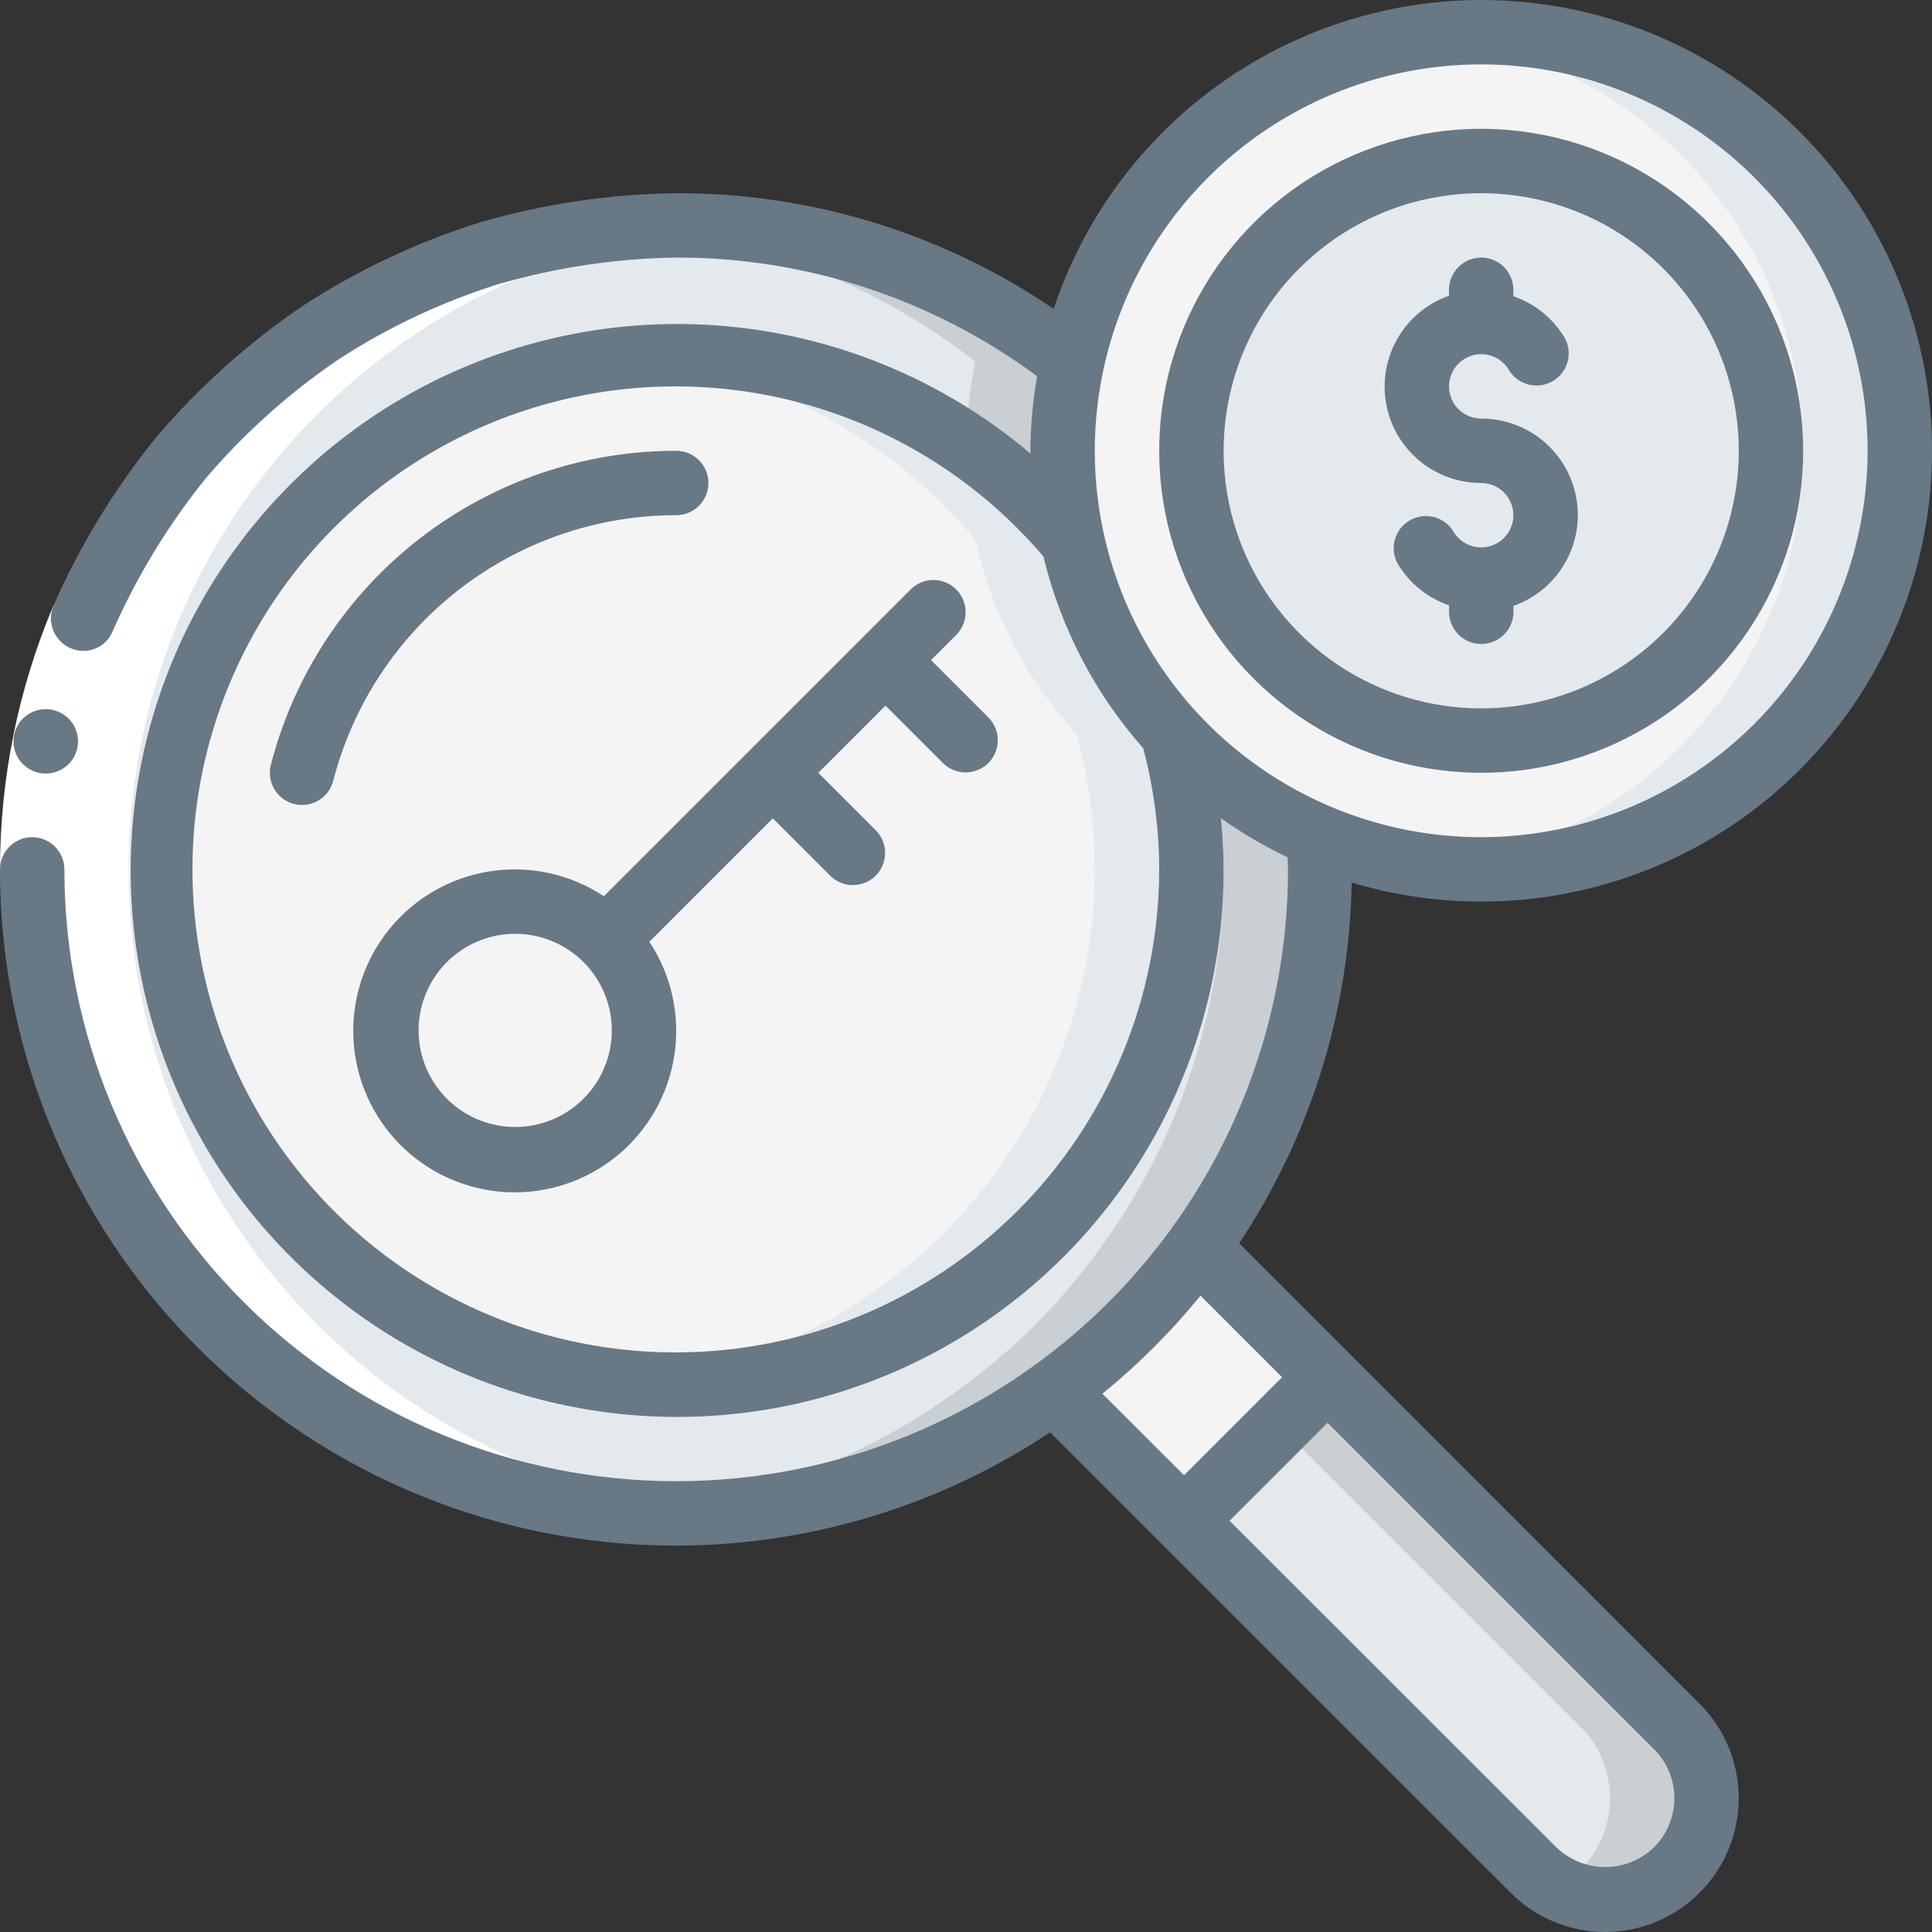<svg width="70" height="70" viewBox="0 0 70 70" fill="none" xmlns="http://www.w3.org/2000/svg">
<rect x="0" y="0" width="70" height="70" fill="#333333" stroke="none"/>
<g clip-path="url(#clip0_29_55651)">
<path d="M68.833 16.333C68.834 20.074 67.453 23.683 64.954 26.467C62.456 29.251 59.017 31.014 55.298 31.416C51.579 31.818 47.842 30.832 44.806 28.647C41.77 26.461 39.649 23.231 38.85 19.577C38.614 18.512 38.497 17.424 38.5 16.333C38.499 15.247 38.613 14.164 38.838 13.102C39.626 9.436 41.743 6.192 44.781 3.996C47.82 1.799 51.564 0.806 55.291 1.208C59.019 1.609 62.466 3.377 64.966 6.17C67.467 8.964 68.845 12.584 68.833 16.333Z" fill="#F4F4F4"/>
<path d="M53.667 1.167C53.086 1.17 52.505 1.207 51.928 1.278C55.621 1.707 59.027 3.479 61.499 6.256C63.97 9.033 65.335 12.621 65.334 16.339C65.332 20.057 63.965 23.644 61.491 26.419C59.017 29.194 55.61 30.963 51.917 31.39C53.973 31.639 56.059 31.463 58.045 30.875C60.031 30.287 61.875 29.297 63.464 27.969C65.053 26.64 66.354 25 67.285 23.15C68.216 21.299 68.758 19.278 68.877 17.21C68.997 15.142 68.692 13.071 67.981 11.126C67.27 9.18 66.167 7.401 64.742 5.898C63.317 4.395 61.599 3.2 59.694 2.386C57.789 1.572 55.738 1.157 53.667 1.167Z" fill="#E4E9ED"/>
<path d="M53.667 26.833C59.466 26.833 64.167 22.132 64.167 16.333C64.167 10.534 59.466 5.833 53.667 5.833C47.868 5.833 43.167 10.534 43.167 16.333C43.167 22.132 47.868 26.833 53.667 26.833Z" fill="#E4E9ED"/>
<path d="M47.833 31.5C47.841 36.418 46.285 41.211 43.388 45.185C41.952 47.194 40.194 48.952 38.185 50.388C34.675 52.934 30.525 54.451 26.2 54.77C21.876 55.088 17.548 54.195 13.703 52.191C9.857 50.187 6.647 47.151 4.431 43.424C2.215 39.697 1.081 35.426 1.157 31.09C1.233 26.755 2.515 22.526 4.861 18.879C7.206 15.232 10.521 12.31 14.434 10.442C18.347 8.574 22.704 7.833 27.014 8.303C31.325 8.773 35.419 10.435 38.838 13.102C38.613 14.164 38.499 15.247 38.5 16.333C38.5 19.322 39.383 22.243 41.037 24.732C42.691 27.22 45.043 29.165 47.798 30.322C47.822 30.718 47.833 31.103 47.833 31.5Z" fill="#E4E9ED"/>
<path d="M47.798 30.322C45.043 29.165 42.691 27.22 41.037 24.732C39.383 22.243 38.5 19.322 38.5 16.333C38.499 15.247 38.613 14.164 38.838 13.102C34.746 9.898 29.697 8.16 24.5 8.167C23.96 8.167 23.43 8.211 22.899 8.247C27.432 8.612 31.757 10.3 35.338 13.102C35.113 14.164 34.999 15.247 35 16.333C35 19.322 35.883 22.243 37.537 24.732C39.191 27.22 41.543 29.165 44.298 30.322C44.322 30.718 44.333 31.103 44.333 31.5C44.341 36.418 42.785 41.211 39.888 45.185C38.452 47.194 36.694 48.952 34.685 50.388C31.241 52.898 27.172 54.408 22.925 54.754C23.448 54.789 23.968 54.833 24.5 54.833C29.418 54.841 34.211 53.284 38.185 50.388C40.194 48.952 41.952 47.194 43.388 45.185C46.285 41.211 47.841 36.418 47.833 31.5C47.833 31.103 47.822 30.718 47.798 30.322Z" fill="#C9CFD3"/>
<path d="M43.167 31.5C43.172 35.899 41.626 40.159 38.8 43.53C35.975 46.901 32.05 49.167 27.718 49.93C23.386 50.693 18.924 49.903 15.116 47.7C11.309 45.497 8.401 42.022 6.903 37.886C5.406 33.75 5.415 29.218 6.93 25.088C8.444 20.958 11.367 17.495 15.184 15.308C19 13.12 23.466 12.349 27.795 13.13C32.124 13.911 36.038 16.194 38.85 19.577C39.422 22.197 40.683 24.617 42.502 26.588C42.944 28.188 43.167 29.84 43.167 31.5Z" fill="#F4F4F4"/>
<path d="M42.502 26.588C40.683 24.617 39.422 22.197 38.85 19.577C37.101 17.467 34.908 15.768 32.428 14.603C29.948 13.437 27.241 12.833 24.5 12.833C23.876 12.833 23.26 12.867 22.652 12.927C25.103 13.143 27.486 13.841 29.666 14.982C31.845 16.124 33.777 17.685 35.35 19.577C35.922 22.197 37.183 24.617 39.002 26.588C39.444 28.188 39.667 29.84 39.667 31.5C39.66 36.145 37.923 40.621 34.796 44.056C31.668 47.49 27.374 49.637 22.75 50.078C23.326 50.132 23.91 50.167 24.5 50.167C29.449 50.16 34.193 48.191 37.692 44.692C41.191 41.193 43.16 36.449 43.167 31.5C43.167 29.84 42.944 28.188 42.502 26.588Z" fill="#E4E9ED"/>
<path d="M60.76 67.748C60.42 68.092 60.014 68.365 59.568 68.551C59.121 68.737 58.642 68.833 58.158 68.833C57.675 68.833 57.196 68.737 56.749 68.551C56.303 68.365 55.897 68.092 55.557 67.748L42.898 55.102L48.102 49.898L60.76 62.557C61.101 62.897 61.372 63.302 61.556 63.748C61.741 64.193 61.836 64.67 61.836 65.153C61.836 65.635 61.741 66.112 61.556 66.558C61.372 67.003 61.101 67.408 60.76 67.748Z" fill="#E4E9ED"/>
<path d="M60.76 62.557L48.102 49.898L46.352 51.648L57.26 62.557C57.601 62.897 57.872 63.302 58.056 63.748C58.241 64.193 58.336 64.67 58.336 65.153C58.336 65.635 58.241 66.112 58.056 66.558C57.872 67.003 57.601 67.408 57.26 67.748C57.01 67.999 56.723 68.211 56.408 68.375C56.944 68.672 57.546 68.83 58.158 68.833C58.643 68.837 59.123 68.743 59.57 68.557C60.017 68.37 60.422 68.095 60.76 67.748C61.101 67.408 61.372 67.003 61.556 66.558C61.741 66.112 61.836 65.635 61.836 65.153C61.836 64.67 61.741 64.193 61.556 63.748C61.372 63.302 61.101 62.897 60.76 62.557Z" fill="#C9CFD3"/>
<path d="M48.102 49.898L42.898 55.102L38.185 50.388C40.194 48.952 41.952 47.194 43.388 45.185L48.102 49.898Z" fill="#F4F4F4"/>
<path d="M22.925 54.754C23.448 54.789 23.968 54.833 24.5 54.833C25.149 54.833 25.791 54.805 26.425 54.754C20.526 54.363 14.996 51.745 10.956 47.429C6.915 43.114 4.665 37.424 4.662 31.513C4.658 25.601 6.902 19.909 10.938 15.589C14.974 11.269 20.501 8.645 26.399 8.247C25.773 8.197 25.14 8.167 24.5 8.167C23.96 8.167 23.43 8.211 22.899 8.247C17.001 8.645 11.474 11.269 7.438 15.589C3.402 19.909 1.158 25.601 1.162 31.513C1.165 37.424 3.415 43.114 7.456 47.429C11.496 51.745 17.026 54.363 22.925 54.754Z" fill="white"/>
<path d="M1.929 21.954L4.083 22.867C2.931 25.599 2.336 28.534 2.333 31.5H0C0 28.221 0.656 24.976 1.929 21.954Z" fill="white"/>
<path d="M33.733 23.917L34.658 22.991C34.871 22.771 34.988 22.477 34.986 22.171C34.983 21.865 34.86 21.572 34.644 21.356C34.428 21.14 34.135 21.017 33.829 21.014C33.523 21.012 33.228 21.129 33.008 21.342L21.878 32.472C20.669 31.671 19.206 31.349 17.772 31.566C16.338 31.784 15.036 32.526 14.118 33.649C13.201 34.772 12.733 36.196 12.806 37.644C12.879 39.093 13.486 40.462 14.512 41.488C15.537 42.513 16.907 43.121 18.356 43.194C19.804 43.267 21.228 42.799 22.351 41.882C23.474 40.964 24.216 39.662 24.434 38.228C24.651 36.794 24.329 35.331 23.528 34.121L28 29.65L30.092 31.741C30.312 31.954 30.607 32.072 30.912 32.069C31.218 32.066 31.511 31.944 31.727 31.727C31.944 31.511 32.066 31.218 32.069 30.913C32.072 30.607 31.954 30.312 31.741 30.092L29.65 28L32.083 25.566L34.175 27.658C34.395 27.871 34.69 27.988 34.996 27.986C35.302 27.983 35.594 27.86 35.811 27.644C36.027 27.428 36.15 27.135 36.152 26.829C36.155 26.523 36.037 26.229 35.825 26.009L33.733 23.917ZM18.667 40.833C17.974 40.833 17.298 40.628 16.722 40.243C16.147 39.859 15.698 39.312 15.433 38.673C15.168 38.033 15.099 37.33 15.234 36.651C15.369 35.972 15.702 35.348 16.192 34.858C16.681 34.369 17.305 34.036 17.984 33.901C18.663 33.766 19.366 33.835 20.006 34.1C20.646 34.365 21.192 34.813 21.577 35.389C21.961 35.964 22.167 36.641 22.167 37.333C22.167 38.262 21.798 39.152 21.142 39.808C20.485 40.465 19.595 40.833 18.667 40.833Z" fill="#687885"/>
<path d="M53.667 7.70773e-09C50.237 0.005 46.896 1.089 44.116 3.097C41.336 5.105 39.258 7.937 38.176 11.191C34.144 8.447 29.377 6.986 24.5 7C22.108 7.031 19.731 7.382 17.432 8.044C15.148 8.755 12.972 9.778 10.967 11.083C8.988 12.428 7.2 14.032 5.65 15.854C4.146 17.714 2.895 19.766 1.931 21.956C1.872 22.101 1.842 22.257 1.844 22.415C1.846 22.572 1.879 22.727 1.942 22.872C2.005 23.016 2.096 23.146 2.209 23.255C2.323 23.364 2.457 23.449 2.604 23.505C2.885 23.615 3.198 23.609 3.475 23.49C3.752 23.37 3.97 23.146 4.083 22.867C4.957 20.887 6.087 19.03 7.443 17.344C8.848 15.697 10.467 14.245 12.256 13.027C14.07 11.848 16.038 10.924 18.104 10.281C20.185 9.683 22.336 9.364 24.5 9.333C29.207 9.322 33.793 10.83 37.576 13.631C37.42 14.524 37.339 15.428 37.333 16.333V16.433C33.891 13.515 29.555 11.862 25.044 11.746C20.533 11.629 16.118 13.057 12.53 15.793C8.941 18.529 6.395 22.408 5.313 26.789C4.23 31.169 4.676 35.788 6.578 39.881C8.479 43.973 11.721 47.293 15.767 49.291C19.812 51.289 24.419 51.845 28.824 50.868C33.23 49.89 37.168 47.437 39.989 43.914C42.809 40.392 44.342 36.012 44.333 31.5C44.333 30.879 44.294 30.261 44.234 29.644C44.998 30.186 45.808 30.66 46.654 31.062C46.654 31.207 46.667 31.353 46.667 31.5C46.667 37.379 44.331 43.017 40.174 47.174C36.017 51.331 30.379 53.667 24.5 53.667C18.621 53.667 12.983 51.331 8.826 47.174C4.669 43.017 2.333 37.379 2.333 31.5C2.333 31.191 2.21 30.894 1.992 30.675C1.773 30.456 1.476 30.333 1.167 30.333C0.857 30.333 0.561 30.456 0.342 30.675C0.123 30.894 8.79584e-06 31.191 8.79584e-06 31.5C-0.004 35.931 1.195 40.28 3.469 44.083C5.744 47.886 9.007 51.001 12.913 53.095C16.818 55.189 21.218 56.183 25.645 55.972C30.071 55.761 34.356 54.352 38.045 51.897L42.064 55.915L42.072 55.928L42.085 55.936L54.717 68.561C55.165 69.016 55.699 69.377 56.288 69.624C56.877 69.871 57.509 69.999 58.147 70C58.786 70.001 59.418 69.876 60.008 69.631C60.597 69.386 61.133 69.026 61.583 68.573C62.488 67.665 62.997 66.435 62.997 65.153C62.997 63.87 62.488 62.64 61.583 61.732L48.929 49.076L44.898 45.045C47.478 41.169 48.894 36.634 48.975 31.978C51.222 32.652 53.587 32.834 55.91 32.512C58.233 32.19 60.46 31.371 62.438 30.112C64.417 28.852 66.101 27.181 67.376 25.213C68.651 23.244 69.487 21.024 69.828 18.704C70.168 16.384 70.005 14.017 69.349 11.765C68.693 9.513 67.56 7.429 66.026 5.655C64.493 3.88 62.595 2.456 60.463 1.481C58.33 0.505 56.012 -7.20396e-05 53.667 7.70773e-09ZM59.922 66.936C59.446 67.394 58.81 67.649 58.149 67.647C57.489 67.644 56.855 67.385 56.382 66.924L44.55 55.099L48.102 51.548L59.935 63.382C60.168 63.616 60.352 63.893 60.478 64.199C60.603 64.504 60.667 64.831 60.666 65.162C60.665 65.492 60.598 65.818 60.471 66.123C60.343 66.427 60.157 66.704 59.922 66.936ZM46.452 49.898L42.9 53.451L39.943 50.497C41.246 49.436 42.436 48.246 43.497 46.943L46.452 49.898ZM24.5 49C21.561 49.005 18.669 48.269 16.089 46.861C13.509 45.453 11.326 43.418 9.74 40.944C8.154 38.469 7.217 35.636 7.015 32.704C6.812 29.772 7.352 26.836 8.583 24.168C9.815 21.499 11.698 19.184 14.06 17.435C16.422 15.687 19.186 14.561 22.098 14.162C25.01 13.763 27.975 14.104 30.72 15.153C33.465 16.202 35.902 17.926 37.806 20.165C38.428 22.741 39.669 25.126 41.422 27.113C41.802 28.545 41.996 30.019 42 31.5C41.995 36.14 40.149 40.588 36.869 43.869C33.588 47.149 29.14 48.995 24.5 49ZM53.667 30.333C50.898 30.333 48.191 29.512 45.889 27.974C43.586 26.436 41.792 24.249 40.732 21.691C39.673 19.133 39.395 16.318 39.936 13.602C40.476 10.886 41.809 8.392 43.767 6.434C45.725 4.476 48.22 3.143 50.935 2.602C53.651 2.062 56.466 2.339 59.024 3.399C61.582 4.459 63.769 6.253 65.307 8.555C66.846 10.858 67.667 13.564 67.667 16.333C67.663 20.045 66.186 23.604 63.562 26.228C60.937 28.853 57.379 30.329 53.667 30.333Z" fill="#687885"/>
<path d="M53.667 4.667C51.359 4.667 49.104 5.351 47.185 6.633C45.266 7.915 43.771 9.737 42.888 11.869C42.005 14.001 41.774 16.346 42.224 18.609C42.674 20.872 43.785 22.951 45.417 24.583C47.049 26.215 49.127 27.326 51.391 27.776C53.654 28.226 55.999 27.995 58.131 27.112C60.263 26.229 62.085 24.734 63.367 22.815C64.649 20.896 65.333 18.641 65.333 16.333C65.33 13.24 64.1 10.275 61.913 8.088C59.725 5.9 56.76 4.67 53.667 4.667ZM53.667 25.667C51.821 25.667 50.016 25.119 48.481 24.094C46.947 23.068 45.75 21.61 45.044 19.905C44.337 18.2 44.153 16.323 44.513 14.512C44.873 12.702 45.762 11.039 47.067 9.734C48.372 8.428 50.035 7.539 51.846 7.179C53.656 6.819 55.533 7.004 57.238 7.71C58.944 8.417 60.401 9.613 61.427 11.148C62.453 12.683 63 14.487 63 16.333C62.997 18.808 62.013 21.18 60.263 22.93C58.514 24.68 56.141 25.664 53.667 25.667Z" fill="#687885"/>
<path d="M1.66 28.027C1.351 28.028 1.053 27.907 0.833 27.689C0.614 27.471 0.489 27.175 0.488 26.866C0.486 26.557 0.607 26.259 0.825 26.039C1.043 25.819 1.339 25.695 1.648 25.694H1.66C1.969 25.694 2.266 25.816 2.485 26.035C2.704 26.254 2.827 26.551 2.827 26.86C2.827 27.17 2.704 27.466 2.485 27.685C2.266 27.904 1.969 28.027 1.66 28.027Z" fill="#687885"/>
<path d="M24.5 18.667C24.809 18.667 25.106 18.544 25.325 18.325C25.544 18.106 25.667 17.809 25.667 17.5C25.667 17.191 25.544 16.894 25.325 16.675C25.106 16.456 24.809 16.333 24.5 16.333C21.138 16.333 17.87 17.45 15.212 19.509C12.553 21.569 10.655 24.453 9.814 27.708C9.737 28.008 9.782 28.326 9.939 28.592C10.096 28.859 10.352 29.052 10.652 29.129C10.747 29.154 10.846 29.167 10.945 29.167C11.203 29.166 11.454 29.08 11.658 28.922C11.862 28.764 12.008 28.542 12.073 28.292C12.784 25.537 14.391 23.096 16.64 21.354C18.89 19.612 21.655 18.666 24.5 18.667Z" fill="#687885"/>
<path d="M53.667 15.167C53.462 15.166 53.261 15.112 53.084 15.01C52.906 14.907 52.759 14.76 52.657 14.583C52.555 14.405 52.501 14.204 52.501 13.999C52.501 13.794 52.555 13.593 52.658 13.416C52.76 13.239 52.907 13.092 53.085 12.989C53.262 12.887 53.463 12.833 53.668 12.833C53.873 12.833 54.074 12.887 54.251 12.99C54.429 13.092 54.576 13.239 54.678 13.417C54.838 13.675 55.092 13.86 55.386 13.934C55.68 14.008 55.991 13.965 56.254 13.813C56.517 13.661 56.71 13.413 56.793 13.121C56.876 12.83 56.841 12.517 56.698 12.25C56.275 11.54 55.615 11.002 54.833 10.733V10.5C54.833 10.191 54.71 9.894 54.492 9.675C54.273 9.456 53.976 9.333 53.667 9.333C53.357 9.333 53.06 9.456 52.842 9.675C52.623 9.894 52.5 10.191 52.5 10.5V10.715C51.722 10.989 51.066 11.529 50.649 12.24C50.231 12.951 50.079 13.787 50.219 14.6C50.358 15.413 50.781 16.15 51.412 16.68C52.044 17.211 52.842 17.502 53.667 17.5C53.871 17.5 54.072 17.554 54.25 17.657C54.427 17.759 54.574 17.907 54.676 18.084C54.779 18.262 54.832 18.463 54.832 18.667C54.832 18.872 54.778 19.073 54.676 19.25C54.573 19.428 54.426 19.575 54.248 19.677C54.071 19.779 53.87 19.833 53.665 19.833C53.461 19.833 53.259 19.779 53.082 19.677C52.905 19.575 52.758 19.427 52.655 19.25C52.496 18.992 52.242 18.806 51.948 18.732C51.654 18.658 51.342 18.702 51.079 18.854C50.817 19.005 50.623 19.253 50.541 19.545C50.458 19.837 50.492 20.15 50.636 20.417C51.059 21.127 51.72 21.665 52.502 21.933V22.167C52.502 22.476 52.625 22.773 52.844 22.992C53.063 23.21 53.36 23.333 53.669 23.333C53.978 23.333 54.275 23.21 54.494 22.992C54.713 22.773 54.836 22.476 54.836 22.167V21.952C55.614 21.678 56.27 21.137 56.687 20.426C57.105 19.715 57.257 18.878 57.117 18.066C56.977 17.253 56.553 16.516 55.922 15.985C55.291 15.454 54.492 15.165 53.667 15.167Z" fill="#687885"/>
</g>
<defs>
<clipPath id="clip0_29_55651">
<rect width="70" height="70" fill="white"/>
</clipPath>
</defs>
</svg>
